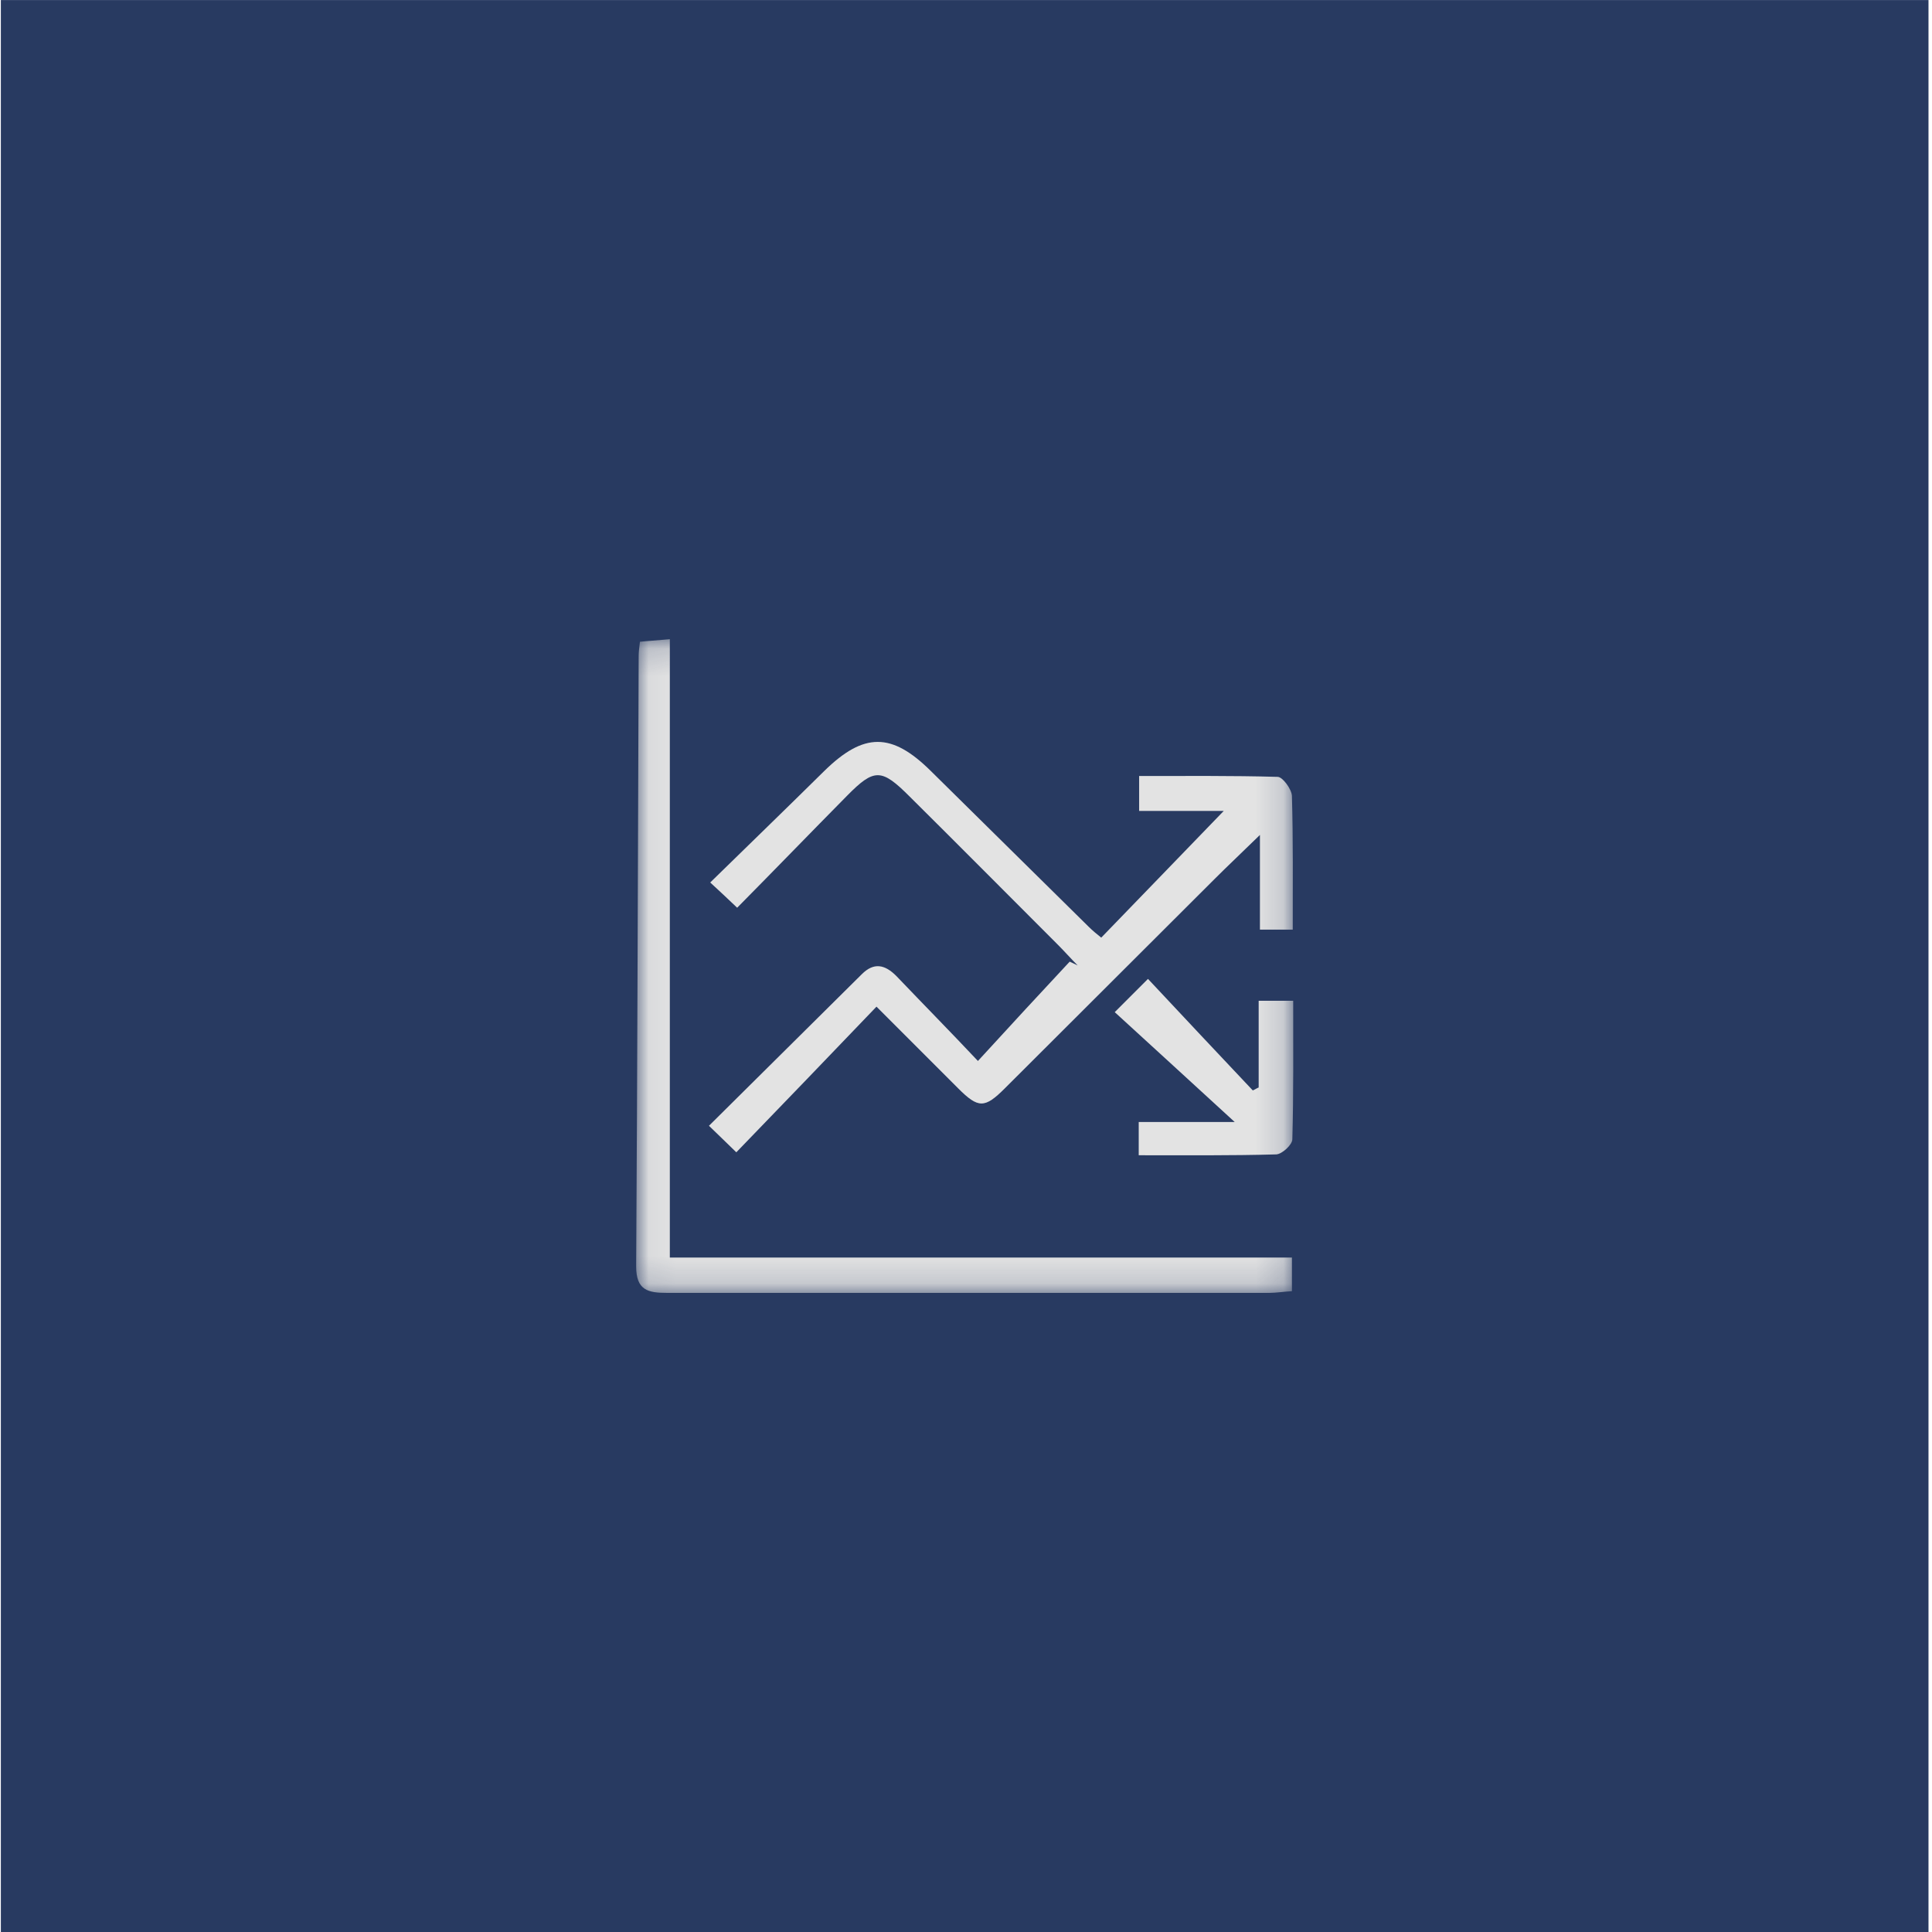 <svg width="70" height="70" viewBox="0 0 70 70" fill="none" xmlns="http://www.w3.org/2000/svg">
<path d="M69.873 70.002H0.031V0.002H69.873V70.002Z" fill="#283A61"/>
<mask id="mask0_2944_5216" style="mask-type:luminance" maskUnits="userSpaceOnUse" x="23" y="23" width="24" height="24">
<path d="M46.855 23.16H23.049V46.844H46.855V23.16Z" fill="white"/>
</mask>
<g mask="url(#mask0_2944_5216)">
<path d="M31.757 36.473C30.049 38.258 28.402 39.966 26.678 41.75C26.282 41.369 26.023 41.109 25.687 40.789C27.593 38.898 29.408 37.099 31.223 35.299C31.665 34.857 32.062 34.948 32.474 35.36C33.45 36.382 34.441 37.388 35.432 38.441C36.606 37.16 37.674 36.001 38.757 34.842C38.848 34.887 38.955 34.933 39.046 34.979C38.802 34.735 38.574 34.475 38.33 34.231C36.545 32.447 34.761 30.648 32.961 28.863C31.94 27.842 31.68 27.826 30.689 28.833C29.378 30.16 28.081 31.502 26.709 32.889C26.373 32.569 26.114 32.325 25.733 31.974C27.136 30.602 28.508 29.275 29.866 27.933C31.299 26.53 32.306 26.53 33.724 27.933C35.63 29.809 37.536 31.7 39.443 33.576C39.595 33.728 39.748 33.85 39.9 33.972C41.41 32.417 42.874 30.892 44.338 29.382H41.273V28.116C42.935 28.116 44.613 28.101 46.29 28.147C46.473 28.147 46.794 28.589 46.809 28.833C46.855 30.419 46.839 32.02 46.839 33.682H45.65V30.251C44.979 30.907 44.491 31.364 44.018 31.837C41.486 34.369 38.94 36.9 36.408 39.432C35.676 40.164 35.447 40.164 34.715 39.432C33.785 38.502 32.84 37.556 31.757 36.473Z" fill="#E3E3E3"/>
<path d="M46.809 45.563V46.783C46.504 46.798 46.245 46.844 45.985 46.844C38.711 46.844 31.436 46.844 24.177 46.844C23.476 46.844 23.049 46.752 23.049 45.883C23.095 38.517 23.11 31.151 23.14 23.785C23.14 23.633 23.156 23.496 23.186 23.252C23.476 23.221 23.766 23.206 24.269 23.16V45.563H46.824H46.809Z" fill="#E3E3E3"/>
<path d="M40.389 36.672C40.938 36.123 41.182 35.879 41.593 35.467C42.89 36.855 44.14 38.181 45.391 39.508C45.467 39.478 45.528 39.432 45.604 39.401V36.26H46.855C46.855 37.937 46.87 39.615 46.824 41.277C46.824 41.475 46.458 41.811 46.245 41.826C44.598 41.872 42.951 41.857 41.258 41.857V40.652H44.735C43.21 39.249 41.853 38.014 40.389 36.672Z" fill="#E3E3E3"/>
</g>
</svg>
